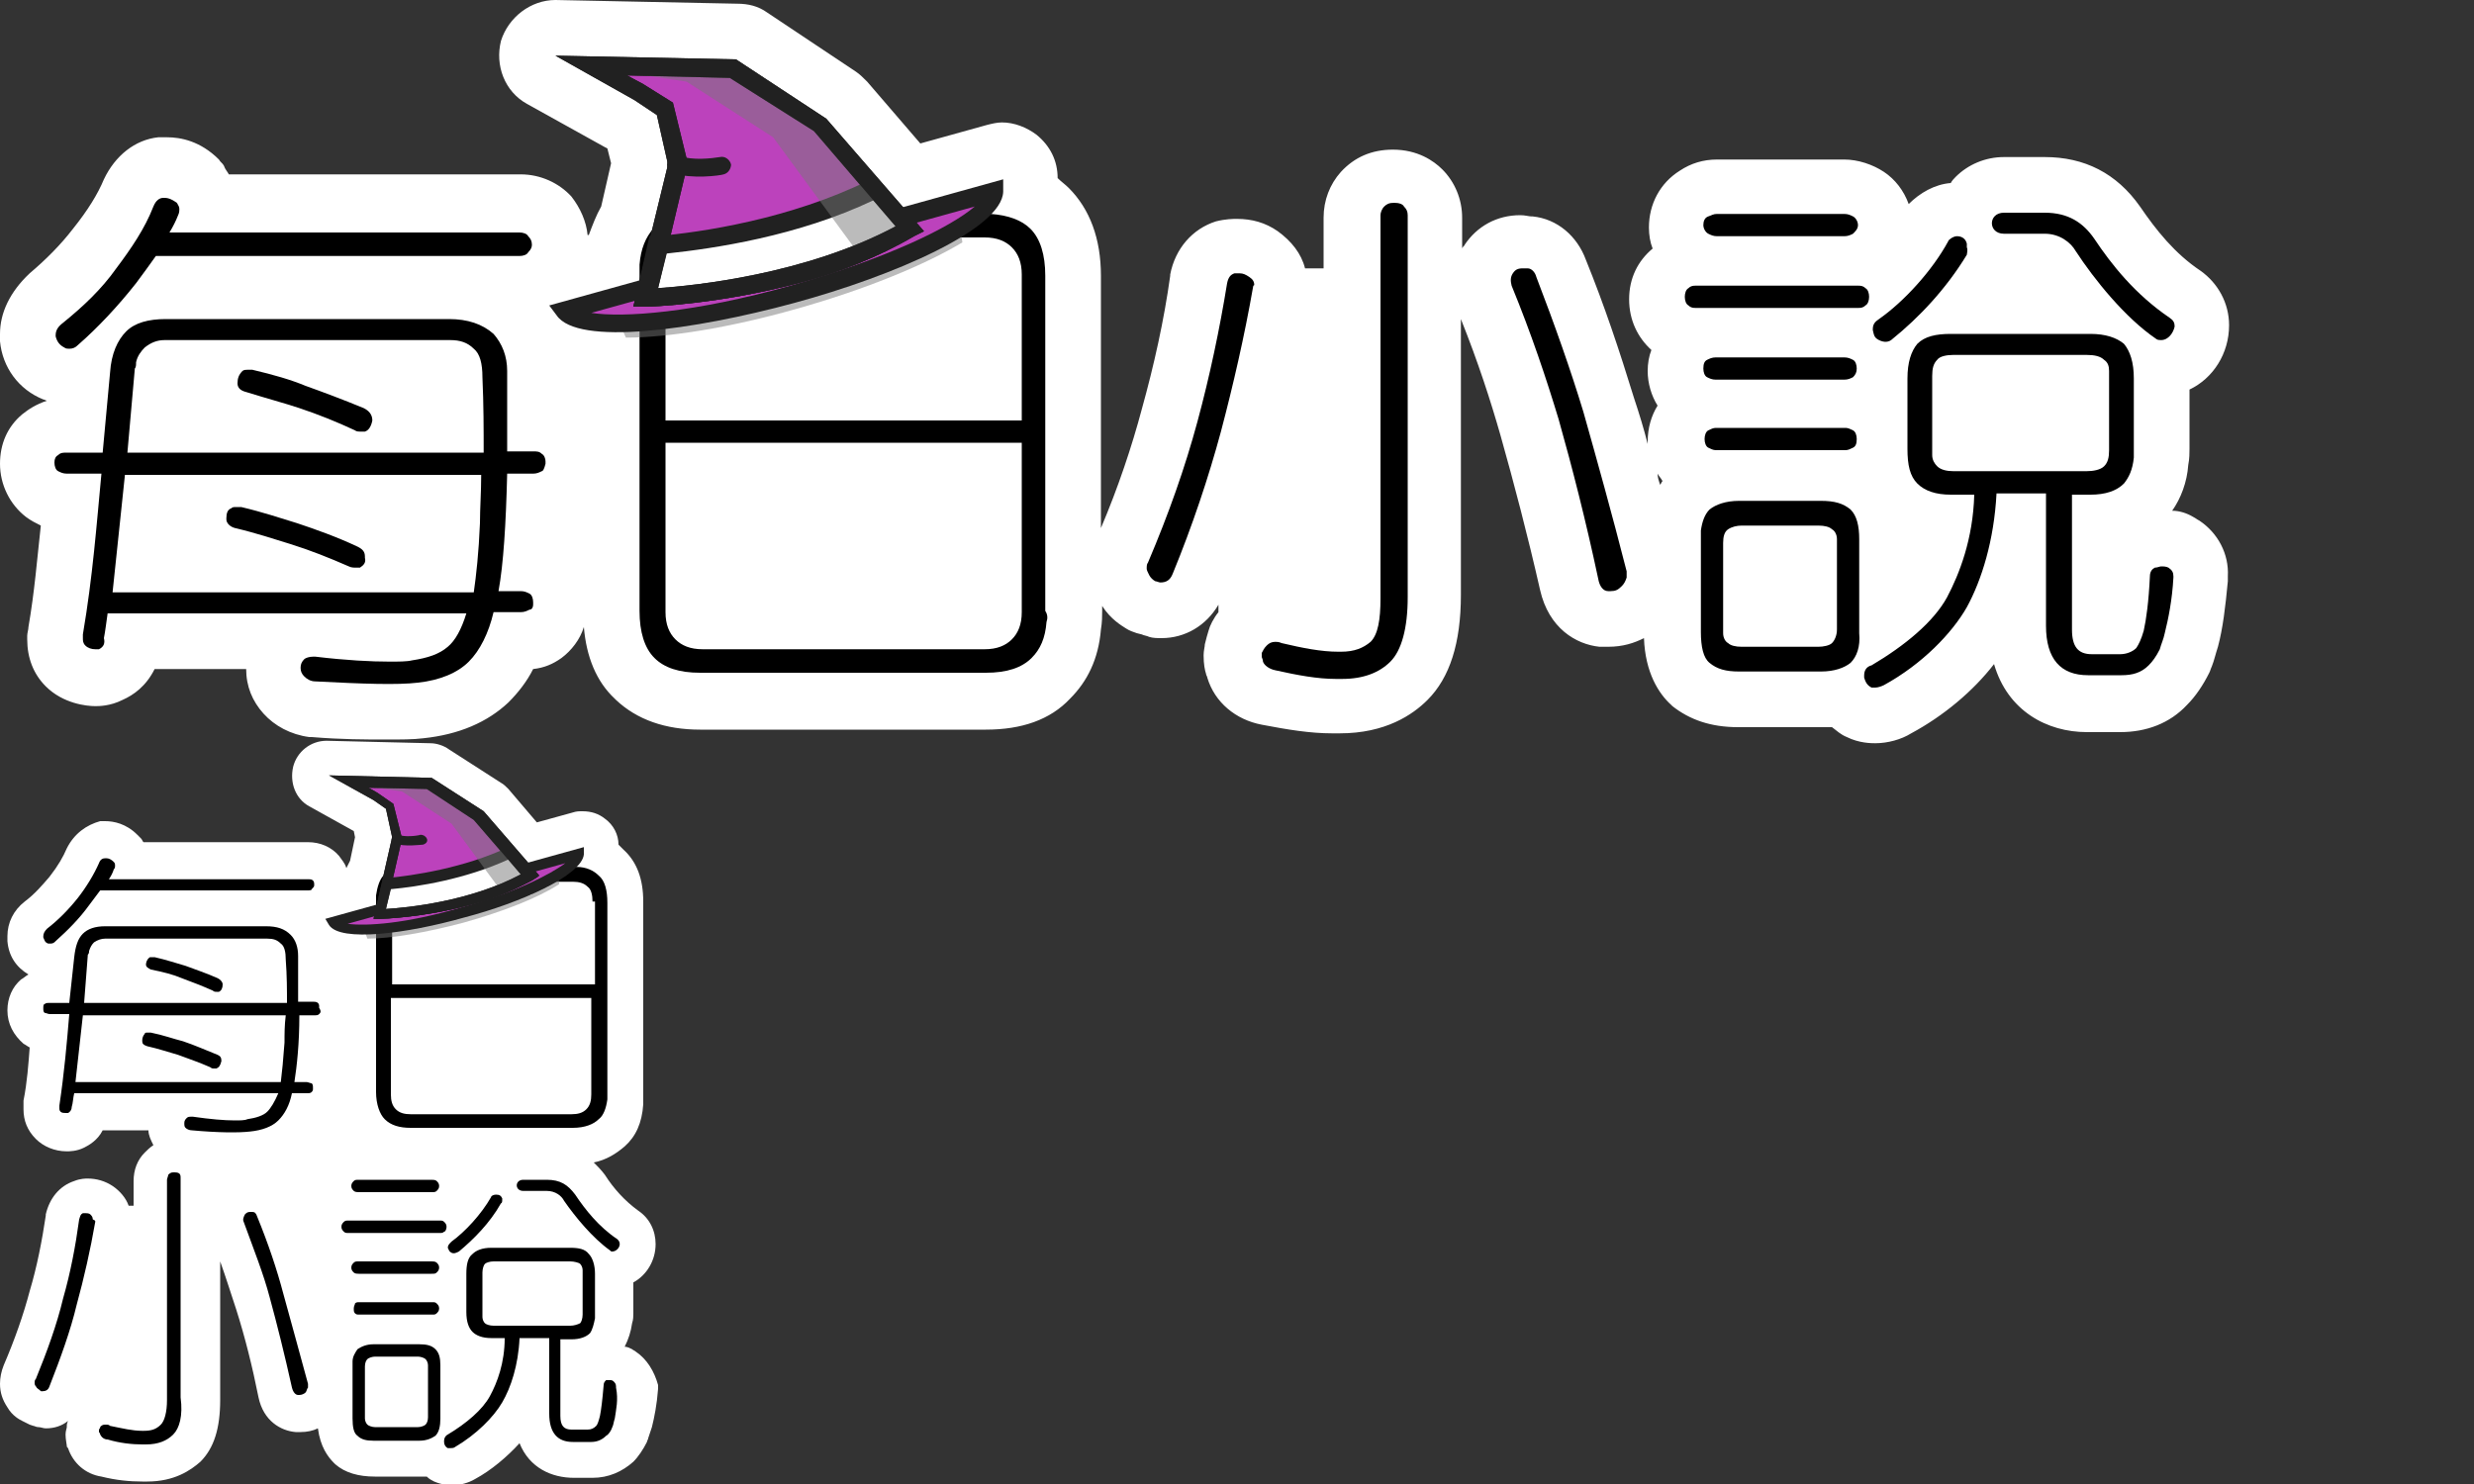 <?xml version="1.0" encoding="utf-8"?>
<!-- Generator: Adobe Illustrator 22.0.0, SVG Export Plug-In . SVG Version: 6.00 Build 0)  -->
<svg version="1.1" id="b7145c7c-a75b-4236-ad51-7f7b4ea77084"
	 xmlns="http://www.w3.org/2000/svg" xmlns:xlink="http://www.w3.org/1999/xlink" x="0px" y="0px" viewBox="0 0 200 120"
	 style="enable-background:new 0 0 200 120;" xml:space="preserve">
<rect x="0" y="0" width="200" height="120" fill="#333333" stroke="none"/>
<style type="text/css">
	.st0{fill:#FFFFFF;}
	.st1{opacity:0.5;}
	.st2{fill:#777777;}
	.st3{fill:#BC42BC;}
	.st4{fill:#212121;}
</style>
<title>logo</title>
<g>
	<g>
		<path class="st0" d="M177.8,42.1c-0.2-0.1-0.3-0.2-0.5-0.3c-0.5-0.3-1.1-0.5-1.7-0.5c0.7-1,1.2-2.3,1.3-3.7c0.1-0.5,0.1-1,0.1-1.3
			v-4.8c1.9-0.9,3.2-2.9,3.2-5.2c0-1.8-0.9-3.4-2.3-4.4c-2.1-1.4-3.6-3.3-4.9-5.2c-1.9-2.7-4.5-4-7.7-4H162c-1.5,0-2.9,0.6-3.9,1.6
			c-0.1,0.1-0.3,0.3-0.4,0.5c-1.3,0.1-2.5,0.8-3.4,1.7c-0.4-1.1-1.1-2-2-2.6c-0.9-0.6-2.1-1-3.2-1h-10.3c-1.1,0-2.1,0.3-3,0.9
			c-1.6,1-2.5,2.7-2.5,4.6c0,0.6,0.1,1.2,0.3,1.7c-1.2,1-1.9,2.4-1.9,4.1c0,1.7,0.7,3.1,1.8,4.1c-0.2,0.5-0.3,1.1-0.3,1.7
			c0,1,0.3,2,0.8,2.8c-0.5,0.8-0.8,1.8-0.8,2.9c0,0.1,0,0.1,0,0.2c-0.3-1.2-0.7-2.5-1.1-3.7c-1.2-3.9-2.4-7.5-3.9-11.2
			c-0.7-1.9-2.3-3.3-4.3-3.5c0,0-0.1,0-0.1,0c-0.2,0-0.5-0.1-0.9-0.1c-1.9,0-3.5,0.9-4.5,2.4c0,0,0,0.1-0.1,0.1
			c0,0.1-0.1,0.1-0.1,0.2v-2.5c0-1.5-0.6-2.9-1.6-3.9c-0.7-0.7-2-1.6-4-1.6c-1.7,0-3.1,0.6-4.2,1.8c-0.9,1-1.4,2.3-1.4,3.7v4.1h-1.5
			c-0.3-1.2-1.1-2.2-2.2-3c-1-0.7-2.1-1-3.3-1c-0.3,0-0.9,0-1.7,0.2c-1.9,0.6-3.3,2.2-3.7,4.3c0,0,0,0.1,0,0.1
			c-0.5,3.6-1.3,7.2-2.3,10.8c-0.8,3-1.9,6.3-3.3,9.6V22.3c0-3-0.9-5.4-2.6-7.1c-0.3-0.3-0.6-0.5-0.9-0.8c0-1.4-0.6-2.6-1.7-3.5
			c-0.8-0.6-1.8-1-2.8-1c-0.4,0-0.8,0.1-1.2,0.2l-5.4,1.5l-4.3-5c-0.3-0.3-0.6-0.6-0.9-0.8L62,1c-0.7-0.5-1.5-0.7-2.4-0.7
			c0,0-14.7-0.3-14.7-0.3c-2,0-3.8,1.4-4.4,3.3c-0.5,2,0.3,4.1,2.1,5.1l6.3,3.5l0.2,0.1l0.3,1.2l-0.8,3.5c-0.4,0.7-0.7,1.5-1,2.3
			l-0.1,0c-0.1-1.1-0.6-2.2-1.3-3.1c-1-1.1-2.5-1.8-4.1-1.8H18.5c-0.1-0.2-0.3-0.4-0.4-0.7c-0.1-0.2-0.3-0.3-0.4-0.5
			c-1.5-1.5-3.1-1.8-4.2-1.8h-0.1c-0.2,0-0.4,0-0.6,0c-1.9,0.2-3.5,1.5-4.4,3.4c-0.5,1.2-1.3,2.5-2.5,4c-1,1.3-2.2,2.5-3.5,3.6
			C0.8,23.6,0,25.3,0,27v0.1c0,0.2,0,0.3,0,0.5c0.2,2.1,1.5,3.9,3.5,4.7c0.1,0,0.2,0.1,0.3,0.1c0,0,0,0,0,0c-0.9,0.3-1.5,0.7-2,1.1
			c-1.2,1-1.8,2.4-1.8,4c0,1.7,0.8,3.3,2.1,4.3c0.4,0.3,0.8,0.5,1.2,0.7c-0.3,2.7-0.5,5.3-1,8.2c0,0.2-0.1,0.5-0.1,0.7v0.3
			c0,1.5,0.5,2.8,1.5,3.8c1.4,1.4,3.3,1.6,4,1.6c0.3,0,1.2,0,2.2-0.5c0.9-0.4,1.9-1.1,2.6-2.5h7.4c0,1.4,0.5,2.6,1.4,3.6
			c0.9,1,2.2,1.7,3.7,1.9c0.1,0,0.1,0,0.2,0c2.4,0.2,4.4,0.2,6,0.2c1.2,0,2.2,0,3-0.1c2.9-0.3,5.2-1.3,6.9-2.9
			c0.8-0.8,1.5-1.7,2-2.7c0.9-0.1,1.6-0.4,2.3-0.9c0.8-0.6,1.5-1.5,1.8-2.5c0.2,2.4,1,4.4,2.5,5.8c0,0,0.1,0.1,0.1,0.1
			c1.7,1.6,4,2.4,6.8,2.4h23.1c2.9,0,5.2-0.8,6.8-2.5c1.4-1.4,2.3-3.2,2.5-5.6c0.1-0.6,0.1-1.1,0.1-1.5V49c0.7,1.1,1.6,1.6,1.9,1.8
			c0.3,0.2,0.6,0.3,0.9,0.4l0.4,0.1c0.2,0.1,0.4,0.1,0.6,0.2c0.3,0.1,0.7,0.1,1,0.1c0,0,0,0,0,0c1.9,0,3.6-1,4.6-2.7v0.6
			c-0.4,0.5-0.7,1.1-0.8,1.5c-0.1,0.3-0.2,0.7-0.3,1.1c0,0.2-0.1,0.5-0.1,0.9c0,0.7,0.1,1.2,0.2,1.5c0,0.1,0.1,0.2,0.1,0.3
			c0.6,2,2.3,3.4,4.4,3.8c2.1,0.4,3.9,0.7,5.7,0.7c0,0,0.6,0,0.6,0c3.7,0,5.9-1.5,7.1-2.7c1.8-1.8,2.7-4.6,2.7-8.5V25.8
			c1.4,3.5,2.4,6.6,3.2,9.4c1.1,3.9,2.2,8.1,3.2,12.5c0.7,3.1,2.9,4.4,4.8,4.6c0.1,0,0.3,0,0.5,0h0.2c1.2,0,2.1-0.3,2.9-0.7
			c0.1,2.8,1.2,4.5,2.2,5.4c0,0,0.1,0.1,0.1,0.1c1.4,1.1,3.1,1.7,5.3,1.7h6.6c0.3,0,0.7,0,1,0c0.4,0.3,0.7,0.6,1.2,0.8
			c1,0.5,2,0.5,2.3,0.5c1,0,2.1-0.3,2.9-0.8c2.6-1.4,5-3.4,6.7-5.6c1.1,3.8,4.3,5.5,7.5,5.5h2.7c2.1,0,4-0.7,5.4-2.2
			c0.7-0.7,1.3-1.6,1.8-2.6c0.1-0.2,0.1-0.3,0.2-0.5c0.2-0.5,0.3-1,0.5-1.6c0.4-1.5,0.6-3.2,0.8-5.3c0-0.1,0-0.2,0-0.3v-0.1
			C180.2,44.8,179.3,43.1,177.8,42.1z M134.2,39.2c-0.1-0.3-0.2-0.6-0.2-0.9c0.1,0.2,0.3,0.4,0.4,0.6
			C134.3,39,134.3,39.1,134.2,39.2z M144,47.9L144,47.9l0-0.9h0V47.9z"/>
		<g>
			<g>
				<path d="M42.7,20.4c-0.1,0.2-0.4,0.3-0.7,0.3H12.6c-0.5,0.7-1,1.4-1.6,2.2c-1.5,1.9-3.1,3.6-4.7,5c-0.2,0.2-0.4,0.3-0.7,0.3
					c-0.1,0-0.3,0-0.4-0.1c-0.4-0.2-0.6-0.5-0.7-0.9c0,0,0-0.1,0-0.1c0-0.4,0.2-0.7,0.6-1c1.6-1.3,3.1-2.7,4.3-4.4
					c1.2-1.6,2.3-3.2,3-5c0.2-0.5,0.5-0.7,0.8-0.7c0,0,0.1,0,0.1,0c0.4,0,0.7,0.2,1,0.4c0.1,0.2,0.2,0.3,0.2,0.5
					c0,0.1,0,0.3-0.1,0.5c-0.2,0.5-0.4,0.9-0.7,1.4H42c0.3,0,0.6,0.1,0.7,0.3c0.2,0.2,0.3,0.4,0.3,0.7C43,20,42.9,20.2,42.7,20.4z
					 M43.8,38.1c-0.2,0.1-0.4,0.2-0.7,0.2H41c-0.1,4.1-0.3,7.3-0.7,9.5h1.8c0.3,0,0.5,0.1,0.7,0.2c0.2,0.1,0.3,0.4,0.3,0.7
					c0,0.1,0,0.1,0,0.2c0,0.2-0.1,0.4-0.3,0.4c-0.2,0.1-0.4,0.2-0.7,0.2h-2.2c-0.4,1.7-1.1,3.1-2,4c-0.9,0.9-2.3,1.5-4.1,1.7
					c-1.7,0.2-4.4,0.1-8.3-0.1c-0.4,0-0.7-0.2-0.9-0.4c-0.2-0.2-0.3-0.4-0.3-0.7c0-0.3,0.1-0.5,0.3-0.7c0.1-0.1,0.4-0.2,0.7-0.2
					c0.1,0,0.1,0,0.2,0c2.5,0.3,4.5,0.4,6,0.4c0.7,0,1.4,0,1.8-0.1c1.3-0.2,2.2-0.5,2.9-1.1c0.6-0.5,1.1-1.4,1.5-2.7h-29
					c-0.1,0.7-0.2,1.5-0.3,2C8.5,52,8.4,52.3,8,52.5c-0.1,0-0.2,0-0.3,0c-0.3,0-0.6-0.1-0.8-0.3c-0.2-0.2-0.2-0.4-0.2-0.6
					c0-0.1,0-0.2,0-0.3c0.8-4.7,1.1-8.8,1.5-13H5.4c-0.3,0-0.5-0.1-0.7-0.2c-0.2-0.1-0.3-0.4-0.3-0.7c0-0.3,0.1-0.5,0.3-0.6
					c0.2-0.2,0.4-0.2,0.7-0.2h2.9l0.6-6.5c0.1-1.5,0.6-2.6,1.3-3.3c0.7-0.7,1.8-1,3.2-1h22.9c1.5,0,2.7,0.4,3.6,1.2
					c0.7,0.8,1.1,1.8,1.1,3c0,2.4,0,4.6,0,6.5h2.1c0.3,0,0.5,0,0.7,0.2c0.2,0.1,0.3,0.4,0.3,0.6c0,0.1,0,0.1,0,0.2
					C44,37.9,43.9,38.1,43.8,38.1z M10.1,38.4l-1,9.5h29.2c0.2-1.4,0.4-3.2,0.5-5.6c0-1.2,0.1-2.5,0.1-3.9H10.1z M39,30.5
					c0-1.1-0.2-1.9-0.7-2.3c-0.5-0.5-1.1-0.7-1.9-0.7H13.3c-0.6,0-1.1,0.2-1.6,0.6c-0.3,0.3-0.6,0.7-0.7,1.2c0,0.2,0,0.4-0.1,0.5
					l-0.6,6.8h28.8C39.1,34.8,39.1,32.7,39,30.5z M29.1,45.9c-0.1,0-0.2,0-0.3,0c-0.2,0-0.4,0-0.6-0.1c-1.6-0.7-3.1-1.3-4.7-1.8
					c-1.3-0.4-2.8-0.9-4.5-1.3c-0.4-0.1-0.7-0.4-0.7-0.7c0,0,0-0.1,0-0.1c0-0.4,0.1-0.7,0.4-0.8c0.1-0.1,0.2-0.1,0.4-0.1
					c0.1,0,0.3,0,0.4,0c1.7,0.4,3.2,0.9,4.5,1.3c1.5,0.5,3.2,1.1,4.9,1.9c0.4,0.2,0.6,0.4,0.6,0.8c0,0,0,0,0,0.1
					C29.6,45.5,29.4,45.7,29.1,45.9z M29.5,34.9c-0.1,0-0.2,0-0.3,0c-0.2,0-0.4,0-0.5-0.1c-1.5-0.7-3-1.3-4.5-1.8
					c-1.2-0.4-2.7-0.8-4.3-1.3c-0.4-0.1-0.7-0.3-0.7-0.7c0-0.4,0.1-0.7,0.4-1c0.1-0.1,0.3-0.1,0.4-0.1c0.1,0,0.3,0,0.4,0
					c1.7,0.4,3.1,0.8,4.3,1.3c1.4,0.5,3,1.1,4.7,1.8c0.4,0.2,0.7,0.5,0.7,1C30,34.5,29.8,34.8,29.5,34.9z"/>
				<path d="M84.6,50.3c-0.1,1.3-0.5,2.2-1.2,2.9c-0.8,0.8-2,1.2-3.7,1.2H56.6c-1.7,0-2.9-0.4-3.7-1.2c-0.8-0.8-1.2-2.1-1.2-3.8
					V22.3c0-0.3,0-0.6,0-0.9c0.1-1.3,0.5-2.2,1.1-2.9c0.8-0.8,2.1-1.2,3.7-1.2h23.1c0.2,0,0.4,0,0.5,0c1.4,0.1,2.5,0.5,3.2,1.2
					c0.8,0.8,1.2,2.1,1.2,3.8v27.1C84.7,49.7,84.7,50,84.6,50.3z M82.6,22.2c0-1-0.3-1.7-0.8-2.2c-0.5-0.5-1.2-0.8-2.2-0.8H56.8
					c-1,0-1.7,0.3-2.2,0.8c-0.5,0.5-0.8,1.2-0.8,2.2v11.8h28.8V22.2z M82.6,35.8H53.8v13.7c0,1,0.3,1.7,0.8,2.2
					c0.5,0.5,1.2,0.8,2.2,0.8h22.8c1,0,1.7-0.3,2.2-0.8c0.5-0.5,0.8-1.2,0.8-2.2V35.8z"/>
				<path d="M101.3,23.2c-0.7,4-1.6,7.9-2.6,11.7c-1,3.7-2.3,7.6-3.9,11.5c-0.2,0.5-0.5,0.7-1,0.7c-0.1,0-0.3-0.1-0.4-0.1
					c-0.2-0.1-0.4-0.3-0.5-0.5c-0.1-0.2-0.2-0.4-0.2-0.5c0-0.2,0-0.4,0.1-0.5c1.7-4,3-7.7,4-11.4c1-3.7,1.8-7.5,2.4-11.2
					c0.1-0.5,0.3-0.7,0.6-0.8c0.1,0,0.3,0,0.4,0c0.3,0,0.5,0.1,0.8,0.3c0.3,0.2,0.4,0.4,0.4,0.7C101.4,23,101.3,23.1,101.3,23.2z
					 M112.4,53.5c-0.9,0.9-2.2,1.4-3.9,1.4c-0.2,0-0.3,0-0.5,0c-1.5,0-3.1-0.3-4.9-0.7c-0.5-0.1-0.9-0.4-1-0.7
					c0-0.2-0.1-0.3-0.1-0.4c0-0.1,0-0.2,0-0.3c0.1-0.2,0.2-0.4,0.4-0.6c0.2-0.2,0.4-0.3,0.7-0.3c0.1,0,0.3,0,0.5,0.1
					c1.7,0.4,3.2,0.7,4.6,0.7c0.1,0,0.2,0,0.2,0c1.1,0,1.8-0.3,2.4-0.8c0.6-0.6,0.8-1.8,0.8-3.5v-31c0-0.2,0.1-0.5,0.3-0.7
					c0.2-0.2,0.4-0.3,0.8-0.3c0.4,0,0.7,0.1,0.8,0.3c0.2,0.2,0.3,0.4,0.3,0.7v30.9C113.8,50.8,113.3,52.6,112.4,53.5z M131.1,47.4
					c-0.3,0.3-0.5,0.4-0.9,0.4c-0.1,0-0.1,0-0.2,0c-0.4,0-0.7-0.4-0.8-1c-1-4.7-2.1-9-3.2-12.9c-1-3.3-2.2-6.9-3.8-10.8
					c-0.1-0.4-0.1-0.7,0.1-1c0.2-0.3,0.4-0.4,0.8-0.4c0.1,0,0.2,0,0.4,0c0.3,0,0.6,0.3,0.7,0.7c1.5,3.9,2.8,7.6,3.8,10.9
					c1.1,3.9,2.3,8.2,3.5,12.9c0,0.2,0,0.4,0,0.5C131.4,47,131.3,47.2,131.1,47.4z"/>
				<path d="M150.8,24.7c-0.2,0.2-0.4,0.2-0.6,0.2h-13.1c-0.2,0-0.4,0-0.6-0.2c-0.2-0.1-0.3-0.4-0.3-0.7s0.1-0.6,0.3-0.7
					c0.2-0.2,0.4-0.2,0.6-0.2h13.1c0.2,0,0.4,0,0.6,0.2c0.2,0.1,0.3,0.4,0.3,0.7S151,24.6,150.8,24.7z M149.6,53.6
					c-0.5,0.4-1.3,0.7-2.4,0.7h-6.6c-1.1,0-1.8-0.2-2.4-0.7c-0.5-0.4-0.7-1.3-0.7-2.5v-7.5c0-0.2,0-0.4,0-0.7
					c0.1-0.7,0.3-1.3,0.7-1.7c0.5-0.4,1.3-0.7,2.4-0.7h6.6c1.1,0,1.8,0.2,2.4,0.7c0.5,0.5,0.7,1.3,0.7,2.4v7.6
					C150.4,52.3,150.1,53.1,149.6,53.6z M149.8,18.9c-0.2,0.1-0.4,0.2-0.7,0.2h-10.3c-0.3,0-0.5-0.1-0.7-0.2s-0.4-0.4-0.4-0.7
					s0.1-0.6,0.4-0.7s0.4-0.2,0.7-0.2h10.3c0.3,0,0.5,0.1,0.7,0.2c0.2,0.1,0.4,0.4,0.4,0.7S150,18.7,149.8,18.9z M149.8,30.5
					c-0.2,0.1-0.4,0.2-0.7,0.2h-10.4c-0.3,0-0.5-0.1-0.7-0.2c-0.2-0.1-0.3-0.4-0.3-0.7c0-0.4,0.1-0.6,0.3-0.7
					c0.2-0.1,0.4-0.2,0.7-0.2h10.4c0.3,0,0.5,0.1,0.7,0.2c0.2,0.1,0.3,0.4,0.3,0.7C150.1,30.1,150,30.3,149.8,30.5z M149.8,36.2
					c-0.2,0.1-0.4,0.2-0.6,0.2h-10.5c-0.2,0-0.4-0.1-0.6-0.2c-0.2-0.1-0.3-0.4-0.3-0.7c0-0.3,0.1-0.6,0.3-0.7
					c0.2-0.1,0.4-0.2,0.6-0.2h10.5c0.2,0,0.4,0.1,0.6,0.2c0.2,0.1,0.3,0.4,0.3,0.7C150.1,35.9,150,36.1,149.8,36.2z M148.5,43.8
					c0-0.1,0-0.2,0-0.2c0-0.4-0.2-0.7-0.4-0.8c-0.2-0.2-0.6-0.3-1.1-0.3h-6.2c-0.4,0-0.8,0.1-1.1,0.3s-0.4,0.6-0.4,1.1V51
					c0,0.1,0,0.2,0,0.2c0,0.4,0.2,0.7,0.4,0.8c0.2,0.2,0.6,0.3,1.1,0.3h6.2c0.4,0,0.9-0.1,1.1-0.3c0.2-0.2,0.4-0.6,0.4-1.1V43.8z
					 M175,51.2c-0.1,0.5-0.3,0.9-0.4,1.3c-0.3,0.6-0.6,1-0.9,1.3c-0.6,0.6-1.3,0.8-2.2,0.8h-2.7c-2.2,0-3.4-1.3-3.4-4V39.9h-4
					c-0.2,3.8-1.2,7-2.4,9.2c-1.2,2.1-3.6,4.6-6.7,6.3c-0.2,0.1-0.5,0.2-0.7,0.2c-0.1,0-0.2,0-0.3,0c-0.4-0.2-0.5-0.5-0.6-0.8
					c0,0,0-0.1,0-0.2c0-0.4,0.2-0.7,0.6-0.8c2.7-1.6,5-3.5,6.1-5.5c1-1.9,2.1-4.7,2.2-8.3h-1.9c-1.2,0-2.1-0.3-2.7-0.9
					c-0.6-0.6-0.8-1.5-0.8-2.8v-5.7c0-1.3,0.3-2.2,0.8-2.8c0.6-0.6,1.5-0.8,2.7-0.8H169c1.2,0,2.1,0.3,2.7,0.8
					c0.5,0.6,0.8,1.5,0.8,2.8v5.7c0,0.2,0,0.5,0,0.7c-0.1,1-0.4,1.6-0.8,2.1c-0.6,0.6-1.5,0.9-2.7,0.9h-1.5v10.9c0,1.4,0.5,2,1.6,2
					h2.3c0.5,0,1-0.2,1.3-0.5c0.2-0.3,0.4-0.7,0.6-1.4c0.2-0.9,0.4-2.3,0.5-4.4c0-0.4,0.2-0.6,0.4-0.7c0.2,0,0.4-0.1,0.5-0.1
					c0.2,0,0.4,0,0.6,0.1c0.3,0.2,0.4,0.4,0.4,0.7c0,0,0,0.1,0,0.1C175.6,48.5,175.3,50,175,51.2z M159,20.6c-1.7,2.8-3.9,5.1-6,6.8
					c-0.3,0.3-0.7,0.3-1.1,0.1c-0.4-0.2-0.4-0.4-0.5-0.8c0,0,0-0.1,0-0.1c0-0.4,0.2-0.6,0.5-0.8c2-1.4,4.3-3.9,5.6-6.3
					c0-0.1,0.4-0.4,0.7-0.4c0.4,0,0.7,0.2,0.8,0.6c0,0.1,0,0.2,0,0.3C159.1,20.2,159,20.5,159,20.6z M170.5,30.4c0-0.2,0-0.3,0-0.4
					c0-0.4-0.1-0.7-0.4-0.9c-0.3-0.3-0.8-0.4-1.4-0.4h-10.8c-0.5,0-1.1,0.1-1.3,0.4c-0.3,0.3-0.4,0.7-0.4,1.3v6c0,0.1,0,0.3,0,0.4
					c0,0.4,0.2,0.7,0.4,0.9c0.3,0.3,0.8,0.4,1.3,0.4h10.8c0.5,0,1.1-0.1,1.4-0.4c0.3-0.3,0.4-0.7,0.4-1.3V30.4z M174.7,27.5
					c-0.1,0-0.3,0-0.4-0.1c-2.5-1.7-5-4.8-6.5-7.1c-0.4-0.7-1.3-1.4-2.5-1.4H162c-1.3,0-1.3-1.7,0-1.7h3.3c1.9,0,3.1,0.8,4,2.1
					c1.4,2.1,3.3,4.5,6.1,6.4c0.3,0.2,0.4,0.4,0.4,0.7C175.7,26.9,175.3,27.5,174.7,27.5z"/>
			</g>
			<g>
				<g class="st1">
					<path class="st2" d="M54.1,26.1c-1.9-0.8-4.1-0.3-4.1-0.3s0.2,0.7,0.6,1.5C54,27.3,59,26.5,64.3,25c5.7-1.6,10.5-3.6,13.5-5.4
						c-0.1-0.9-0.3-1.5-0.3-1.5S75,19,73.8,21.1c-0.3-0.8-0.7-1.5-1.2-2.2L54.1,24C54,24.7,54,25.4,54.1,26.1z"/>
				</g>
				<g>
					<g>
						<path class="st3" d="M45.7,25.1c1.2,1.8,9.1,1.3,18.3-1.3c9.2-2.6,16.3-6.2,16.4-8.4L45.7,25.1z"/>
					</g>
					<g>
						<path class="st4" d="M64.2,24.5c-8.1,2.2-17.5,3.5-19.2,1l-0.6-0.8l36.7-10.2l0,1C81,18.5,72.3,22.3,64.2,24.5z M47.8,25.3
							c2.6,0.4,8.3,0,16.1-2.2s12.9-4.7,14.9-6.4L47.8,25.3z"/>
					</g>
				</g>
				<g>
					<g>
						<path class="st3" d="M73.5,18.5l-7.3-8.4l-7-4.5L47.8,5.3l3.8,2.2l2.1,1.3l1.1,4.5l-2.5,10.8C52.2,24.1,64.3,23.7,73.5,18.5z"
							/>
					</g>
					<g>
						<path class="st4" d="M64.9,22.8c-6.6,1.8-12.3,2-12.7,2l-1,0L54,13.3l-0.9-4l-1.8-1.2l-6.4-3.6l14.6,0.3l7.3,4.8l7.9,9.1
							l-0.8,0.4C71,20.8,67.9,22,64.9,22.8z M53.2,23.3c2.9-0.2,11.9-1.1,19.2-5l-6.6-7.7L59,6.3l-8.3-0.2L52,6.8l2.4,1.5l1.2,4.9
							L53.2,23.3z"/>
					</g>
				</g>
				<g>
					<g>
						<g>
							<path class="st0" d="M53.2,19.8l-1,4.3c0,0,12.1-0.3,21.3-5.5l-2.8-3.2C64.2,18.5,56.8,19.5,53.2,19.8z"/>
						</g>
						<g>
							<path class="st4" d="M64.9,22.8c-6.6,1.8-12.3,2-12.7,2l-1,0l1.3-5.7l0.5,0c3.7-0.3,10.9-1.4,17.2-4.5l0.5-0.3l3.8,4.4
								l-0.8,0.4C71,20.8,67.9,22,64.9,22.8z M53.2,23.3c2.9-0.2,11.9-1.1,19.2-5l-1.8-2.1c-6.1,2.9-12.9,3.9-16.7,4.3L53.2,23.3z"
								/>
						</g>
					</g>
				</g>
				<g class="st1">
					<path class="st2" d="M55.5,6.6l7,4.5l6.9,9.4c1.4-0.6,2.8-1.2,4.2-2l-7.3-8.4l-7-4.5L47.8,5.3l0.4,0.2L55.5,6.6z"/>
				</g>
				<g>
					<path class="st4" d="M64.9,22.8c-6.6,1.8-12.3,2-12.7,2l-1,0L54,13.3l-0.9-4l-1.8-1.2l-6.4-3.6l14.6,0.3l7.3,4.8l7.9,9.1
						l-0.8,0.4C71,20.8,67.9,22,64.9,22.8z M53.2,23.3c2.9-0.2,11.9-1.1,19.2-5l-6.6-7.7L59,6.3l-8.3-0.2L52,6.8l2.4,1.5l1.2,4.9
						L53.2,23.3z"/>
				</g>
				<g>
					<path class="st4" d="M58.5,14.1C58.5,14.1,58.5,14.1,58.5,14.1c-0.3,0.1-2.6,0.4-4.1-0.1c-0.4-0.2-0.6-0.6-0.4-1
						c0.2-0.4,0.6-0.6,1-0.4c0.9,0.4,2.6,0.2,3.2,0.1c0.4-0.1,0.8,0.2,0.9,0.6C59.1,13.6,58.9,14,58.5,14.1z"/>
				</g>
			</g>
		</g>
	</g>
	<g>
		<path class="st0" d="M51.4,109.3c-0.1-0.1-0.2-0.1-0.3-0.2c-0.2-0.1-0.4-0.2-0.6-0.2c0.3-0.6,0.5-1.2,0.6-1.9
			c0.1-0.3,0.1-0.6,0.1-0.8v-2.5c1.1-0.6,1.8-1.8,1.8-3.1c0-1.1-0.5-2.1-1.4-2.7c-1.1-0.8-2-1.8-2.7-2.9c-0.3-0.4-0.6-0.7-0.9-1
			c1-0.2,1.8-0.7,2.5-1.3c0.9-0.8,1.4-1.9,1.5-3.4c0-0.3,0-0.6,0-0.9V72.9c0-1.8-0.5-3.2-1.6-4.2c-0.1-0.1-0.3-0.3-0.4-0.4
			c0-0.8-0.4-1.6-1.1-2.1c-0.5-0.4-1.1-0.6-1.8-0.6c-0.3,0-0.5,0-0.8,0.1l-2.9,0.8l-2.3-2.7c-0.2-0.2-0.4-0.4-0.6-0.5l-4.2-2.7
			c-0.4-0.3-1-0.5-1.5-0.5c0,0-8.4-0.2-8.4-0.2c-1.3,0-2.4,0.9-2.7,2.1c-0.3,1.3,0.2,2.6,1.3,3.2l3.6,2l0.1,0.5l-0.4,1.9
			c-0.1,0.2-0.2,0.4-0.3,0.6c-0.1-0.4-0.4-0.7-0.6-1c-0.6-0.7-1.5-1.1-2.5-1.1H11.6c-0.1-0.1-0.1-0.2-0.2-0.3
			c-0.1-0.1-0.2-0.2-0.3-0.3c-0.9-0.9-1.9-1.1-2.6-1.1H8.5c-0.1,0-0.2,0-0.4,0C7,66.7,6,67.4,5.4,68.6C5.1,69.3,4.7,70,4,70.9
			c-0.6,0.7-1.2,1.4-2,2c-0.9,0.7-1.4,1.7-1.4,2.8v0.1c0,0.1,0,0.2,0,0.3c0.1,1.2,0.7,2.1,1.7,2.7c-0.2,0.1-0.4,0.3-0.6,0.4
			c-0.7,0.6-1.1,1.5-1.1,2.5c0,1.1,0.5,2,1.3,2.7c0.2,0.1,0.3,0.2,0.5,0.3C2.3,86,2.2,87.5,1.9,89c0,0.2,0,0.3,0,0.5v0.2
			c0,0.9,0.3,1.7,1,2.4c0.6,0.6,1.5,1,2.5,1c0.2,0,0.8,0,1.4-0.3c0.4-0.2,1.1-0.6,1.5-1.4H12c0,0.4,0.2,0.8,0.4,1.2
			c-0.3,0.2-0.5,0.4-0.7,0.6c-0.6,0.6-0.9,1.4-0.9,2.3v2h-0.4c-0.2-0.6-0.7-1.2-1.3-1.6c-0.6-0.4-1.3-0.6-2-0.6
			c-0.2,0-0.6,0-1.1,0.2c-1.2,0.4-2,1.4-2.3,2.7c0,0,0,0.1,0,0.1c-0.3,2-0.7,4.1-1.3,6.1c-0.5,1.9-1.2,3.9-2.1,6
			c-0.2,0.5-0.3,1-0.3,1.5c0,0.7,0.2,1.3,0.6,1.9c0.4,0.7,1,1,1.2,1.1c0.2,0.1,0.4,0.2,0.6,0.3l0.3,0.1c0.1,0,0.2,0.1,0.4,0.1
			c0.2,0,0.4,0.1,0.6,0.1c0.7,0,1.3-0.2,1.8-0.6c-0.1,0.2-0.1,0.3-0.1,0.5c0,0.1-0.1,0.3-0.1,0.6c0,0.4,0.1,0.8,0.1,0.9
			c0,0.1,0,0.1,0.1,0.2c0.4,1.2,1.4,2.1,2.7,2.3c1.2,0.3,2.3,0.4,3.3,0.4c0,0,0.4,0,0.4,0c2.2,0,3.5-0.9,4.3-1.6
			c1.1-1.1,1.6-2.7,1.6-5v-11.2c0.5,1.4,0.9,2.7,1.3,3.9c0.7,2.2,1.3,4.6,1.8,7.1c0.4,1.9,1.8,2.7,3,2.8c0.1,0,0.2,0,0.3,0h0.1
			c0.5,0,1-0.1,1.4-0.3c0.2,1.5,0.8,2.3,1.3,2.8c0,0,0.1,0.1,0.1,0.1c0.8,0.7,1.9,1,3.2,1h3.7c0.2,0,0.3,0,0.5,0
			c0.2,0.2,0.4,0.3,0.6,0.4c0.7,0.3,1.3,0.3,1.5,0.3c0.6,0,1.3-0.2,1.8-0.5c1.3-0.7,2.6-1.8,3.6-2.9c0.8,2,2.6,2.8,4.4,2.8h1.5
			c1.3,0,2.4-0.5,3.3-1.3c0.4-0.4,0.8-1,1.1-1.6c0-0.1,0.1-0.2,0.1-0.3c0.1-0.3,0.2-0.6,0.3-0.9c0.2-0.8,0.4-1.8,0.5-3.1
			c0-0.1,0-0.1,0-0.2v-0.1C52.9,110.9,52.3,109.9,51.4,109.3z"/>
		<g>
			<g>
				<path d="M25.2,71.9C25.2,72,25,72,24.8,72H8.1c-0.3,0.4-0.6,0.8-0.9,1.2c-0.8,1.1-1.7,2-2.7,2.9c-0.1,0.1-0.2,0.2-0.4,0.2
					c-0.1,0-0.2,0-0.2,0c-0.3-0.1-0.3-0.3-0.4-0.5c0,0,0,0,0-0.1c0-0.2,0.1-0.4,0.3-0.6c0.9-0.7,1.7-1.5,2.5-2.5
					C7,71.7,7.6,70.7,8,69.8c0.1-0.3,0.3-0.4,0.5-0.4c0,0,0.1,0,0.1,0c0.2,0,0.4,0.1,0.6,0.3c0.1,0.1,0.1,0.2,0.1,0.3
					c0,0.1,0,0.2-0.1,0.3c-0.1,0.3-0.2,0.5-0.4,0.8h16.1c0.2,0,0.3,0,0.4,0.1c0.1,0.1,0.1,0.2,0.1,0.4
					C25.4,71.7,25.3,71.8,25.2,71.9z M25.8,82c-0.1,0.1-0.2,0.1-0.4,0.1h-1.2c0,2.3-0.2,4.1-0.4,5.4h1c0.1,0,0.3,0.1,0.4,0.1
					c0.1,0.1,0.1,0.2,0.1,0.4c0,0.1,0,0.1,0,0.1c0,0.1-0.1,0.2-0.1,0.2c-0.1,0.1-0.2,0.1-0.4,0.1h-1.2c-0.2,1-0.6,1.7-1.1,2.2
					c-0.5,0.5-1.3,0.8-2.3,0.9c-0.9,0.1-2.5,0.1-4.7-0.1c-0.2,0-0.4-0.1-0.5-0.2c-0.1-0.1-0.1-0.2-0.1-0.4c0-0.2,0.1-0.3,0.2-0.4
					c0.1-0.1,0.2-0.1,0.4-0.1c0,0,0.1,0,0.1,0c1.4,0.2,2.5,0.3,3.4,0.3c0.4,0,0.8,0,1-0.1c0.7-0.1,1.3-0.3,1.6-0.6
					c0.3-0.3,0.6-0.8,0.9-1.5H6c-0.1,0.4-0.1,0.8-0.2,1.1c0,0.2-0.1,0.4-0.3,0.5c-0.1,0-0.1,0-0.2,0c-0.1,0-0.3,0-0.4-0.1
					c-0.1-0.1-0.1-0.2-0.1-0.3c0-0.1,0-0.1,0-0.2c0.4-2.7,0.6-5,0.8-7.4H4c-0.1,0-0.3-0.1-0.4-0.1c-0.1-0.1-0.1-0.2-0.1-0.4
					c0-0.1,0-0.3,0.1-0.3c0.1-0.1,0.2-0.1,0.4-0.1h1.6L6,77.4c0.1-0.9,0.3-1.5,0.7-1.9c0.4-0.4,1-0.6,1.8-0.6h13
					c0.9,0,1.5,0.2,2,0.7c0.4,0.4,0.6,1,0.6,1.7c0,1.3,0,2.6,0,3.7h1.2c0.1,0,0.3,0,0.4,0.1c0.1,0.1,0.1,0.2,0.1,0.3
					c0,0,0,0.1,0,0.1C26,81.8,25.9,81.9,25.8,82z M6.7,82.1l-0.6,5.4h16.6c0.1-0.8,0.2-1.8,0.3-3.2c0-0.7,0-1.4,0.1-2.2H6.7z
					 M23.1,77.6c0-0.6-0.1-1.1-0.4-1.3c-0.3-0.3-0.6-0.4-1.1-0.4H8.5c-0.3,0-0.6,0.1-0.9,0.3c-0.2,0.2-0.3,0.4-0.4,0.7
					c0,0.1,0,0.2-0.1,0.3l-0.3,3.9h16.4C23.2,80.1,23.2,78.9,23.1,77.6z M17.5,86.4c-0.1,0-0.1,0-0.2,0c-0.1,0-0.2,0-0.3-0.1
					c-0.9-0.4-1.8-0.7-2.6-1c-0.7-0.2-1.6-0.5-2.5-0.7c-0.3-0.1-0.4-0.2-0.4-0.4c0,0,0-0.1,0-0.1c0-0.2,0.1-0.4,0.2-0.5
					c0-0.1,0.1-0.1,0.2-0.1c0.1,0,0.1,0,0.3,0c1,0.2,1.8,0.5,2.6,0.7c0.9,0.3,1.8,0.7,2.8,1.1c0.2,0.1,0.3,0.2,0.3,0.5c0,0,0,0,0,0
					C17.8,86.2,17.7,86.3,17.5,86.4z M17.7,80.2c0,0-0.1,0-0.2,0c-0.1,0-0.2,0-0.3-0.1c-0.9-0.4-1.7-0.7-2.5-1
					c-0.7-0.3-1.5-0.5-2.5-0.7c-0.2-0.1-0.4-0.2-0.4-0.4c0-0.2,0.1-0.4,0.2-0.5c0.1-0.1,0.1-0.1,0.2-0.1c0.1,0,0.1,0,0.3,0
					c0.9,0.2,1.8,0.5,2.5,0.7c0.8,0.3,1.7,0.6,2.6,1c0.2,0.1,0.4,0.3,0.4,0.5C18,79.9,17.9,80.1,17.7,80.2z"/>
				<path d="M49.1,88.9c-0.1,0.7-0.3,1.3-0.7,1.6c-0.4,0.4-1.1,0.7-2.1,0.7H33.2c-0.9,0-1.6-0.2-2.1-0.7c-0.4-0.4-0.7-1.2-0.7-2.2
					V72.9c0-0.2,0-0.3,0-0.5c0.1-0.7,0.3-1.3,0.6-1.6c0.5-0.4,1.2-0.7,2.1-0.7h13.2c0.1,0,0.2,0,0.3,0c0.8,0,1.4,0.3,1.8,0.7
					c0.5,0.4,0.7,1.2,0.7,2.2v15.4C49.1,88.6,49.1,88.7,49.1,88.9z M47.9,72.9c0-0.5-0.1-1-0.4-1.2c-0.3-0.3-0.7-0.4-1.2-0.4h-13
					c-0.5,0-0.9,0.1-1.2,0.4c-0.3,0.3-0.4,0.7-0.4,1.2v6.7h16.4V72.9z M47.9,80.7H31.6v7.8c0,0.5,0.1,0.9,0.4,1.2
					c0.3,0.3,0.7,0.4,1.2,0.4h13c0.5,0,0.9-0.1,1.2-0.4c0.3-0.3,0.4-0.7,0.4-1.2V80.7z"/>
				<path d="M7.7,98.8c-0.4,2.3-0.9,4.5-1.5,6.7c-0.5,2.1-1.3,4.3-2.2,6.6c-0.1,0.3-0.3,0.4-0.6,0.4c-0.1,0-0.1,0-0.2-0.1
					c-0.1-0.1-0.2-0.1-0.3-0.3c-0.1-0.1-0.1-0.2-0.1-0.3c0-0.1,0-0.2,0.1-0.3c0.9-2.2,1.7-4.4,2.2-6.5c0.6-2.1,1-4.2,1.3-6.4
					c0.1-0.3,0.1-0.4,0.3-0.5c0.1,0,0.1,0,0.2,0c0.1,0,0.3,0,0.4,0.1c0.1,0.1,0.2,0.2,0.2,0.4C7.7,98.7,7.7,98.7,7.7,98.8z M14,116
					c-0.5,0.5-1.2,0.8-2.2,0.8c-0.1,0-0.2,0-0.3,0c-0.8,0-1.8-0.1-2.8-0.4c-0.3,0-0.5-0.2-0.6-0.4c0-0.1-0.1-0.2-0.1-0.2
					c0,0,0-0.1,0-0.2c0.1-0.1,0.1-0.3,0.2-0.3c0.1-0.1,0.2-0.1,0.4-0.1c0.1,0,0.2,0,0.3,0.1c1,0.2,1.8,0.4,2.6,0.4
					c0.1,0,0.1,0,0.1,0c0.6,0,1-0.1,1.4-0.5c0.3-0.3,0.5-1,0.5-2V95.4c0-0.1,0.1-0.3,0.1-0.4c0.1-0.1,0.2-0.2,0.4-0.2
					c0.2,0,0.4,0,0.5,0.1c0.1,0.1,0.1,0.2,0.1,0.4V113C14.8,114.5,14.5,115.5,14,116z M24.7,112.6c-0.1,0.1-0.3,0.2-0.5,0.2
					c-0.1,0-0.1,0-0.1,0c-0.2,0-0.4-0.2-0.5-0.6c-0.6-2.7-1.2-5.1-1.8-7.3c-0.5-1.9-1.3-3.9-2.1-6.1c-0.1-0.2,0-0.4,0.1-0.6
					c0.1-0.1,0.2-0.2,0.4-0.2c0.1,0,0.1,0,0.2,0c0.2,0,0.3,0.1,0.4,0.4c0.9,2.2,1.6,4.3,2.1,6.2c0.6,2.2,1.3,4.7,2,7.3
					c0,0.1,0,0.2,0,0.3C24.8,112.3,24.8,112.5,24.7,112.6z"/>
				<path d="M35.9,99.6c-0.1,0.1-0.2,0.1-0.3,0.1h-7.5c-0.1,0-0.2,0-0.3-0.1c-0.1-0.1-0.2-0.2-0.2-0.4s0.1-0.3,0.2-0.4
					c0.1-0.1,0.2-0.1,0.3-0.1h7.5c0.1,0,0.2,0,0.3,0.1c0.1,0.1,0.2,0.2,0.2,0.4S36,99.6,35.9,99.6z M35.2,116.1
					c-0.3,0.2-0.7,0.4-1.3,0.4h-3.7c-0.6,0-1-0.1-1.3-0.4c-0.3-0.2-0.4-0.7-0.4-1.4v-4.2c0-0.1,0-0.2,0-0.4c0-0.4,0.2-0.7,0.4-1
					c0.3-0.2,0.7-0.4,1.3-0.4h3.7c0.6,0,1,0.1,1.3,0.4c0.3,0.3,0.4,0.7,0.4,1.3v4.3C35.6,115.3,35.5,115.8,35.2,116.1z M35.3,96.3
					c-0.1,0.1-0.2,0.1-0.4,0.1H29c-0.1,0-0.3,0-0.4-0.1c-0.1-0.1-0.2-0.2-0.2-0.4s0.1-0.3,0.2-0.4c0.1-0.1,0.2-0.1,0.4-0.1h5.9
					c0.1,0,0.3,0,0.4,0.1c0.1,0.1,0.2,0.2,0.2,0.4S35.4,96.2,35.3,96.3z M35.3,102.9c-0.1,0.1-0.2,0.1-0.4,0.1H29
					c-0.1,0-0.3,0-0.4-0.1c-0.1-0.1-0.2-0.2-0.2-0.4c0-0.2,0.1-0.3,0.2-0.4c0.1-0.1,0.2-0.1,0.4-0.1h5.9c0.1,0,0.3,0,0.4,0.1
					c0.1,0.1,0.2,0.2,0.2,0.4C35.5,102.7,35.4,102.8,35.3,102.9z M35.3,106.2c-0.1,0.1-0.2,0.1-0.3,0.1h-6c-0.1,0-0.2,0-0.3-0.1
					c-0.1-0.1-0.1-0.2-0.1-0.4c0-0.2,0.1-0.3,0.1-0.4c0.1-0.1,0.2-0.1,0.3-0.1h6c0.1,0,0.2,0,0.3,0.1c0.1,0.1,0.2,0.2,0.2,0.4
					C35.5,106,35.4,106.1,35.3,106.2z M34.6,110.5c0-0.1,0-0.1,0-0.1c0-0.2-0.1-0.4-0.2-0.5c-0.1-0.1-0.4-0.2-0.6-0.2h-3.5
					c-0.2,0-0.5,0.1-0.6,0.2c-0.1,0.1-0.2,0.3-0.2,0.6v4.1c0,0,0,0.1,0,0.1c0,0.2,0.1,0.4,0.2,0.5c0.1,0.1,0.4,0.2,0.6,0.2h3.5
					c0.2,0,0.5-0.1,0.6-0.2c0.1-0.1,0.2-0.3,0.2-0.6V110.5z M49.7,114.7c-0.1,0.3-0.1,0.5-0.2,0.7c-0.1,0.3-0.3,0.6-0.5,0.7
					c-0.3,0.3-0.7,0.5-1.2,0.5h-1.5c-1.2,0-1.9-0.7-1.9-2.3v-6.1H42c-0.1,2.2-0.7,4-1.4,5.2c-0.7,1.2-2.1,2.6-3.8,3.6
					c-0.1,0.1-0.3,0.1-0.4,0.1c0,0-0.1,0-0.2,0c-0.2-0.1-0.3-0.3-0.3-0.5c0,0,0-0.1,0-0.1c0-0.2,0.1-0.4,0.3-0.5
					c1.5-0.9,2.8-2,3.4-3.1c0.6-1.1,1.2-2.7,1.2-4.7h-1.1c-0.7,0-1.2-0.2-1.5-0.5c-0.3-0.3-0.5-0.8-0.5-1.6V103
					c0-0.7,0.1-1.3,0.5-1.6c0.3-0.3,0.8-0.5,1.5-0.5h6.4c0.7,0,1.2,0.1,1.5,0.5c0.3,0.3,0.5,0.9,0.5,1.6v3.2c0,0.1,0,0.3,0,0.4
					c-0.1,0.5-0.2,0.9-0.4,1.2c-0.3,0.3-0.8,0.5-1.5,0.5h-0.9v6.2c0,0.8,0.3,1.1,0.9,1.1h1.3c0.3,0,0.5-0.1,0.7-0.3
					c0.1-0.1,0.2-0.4,0.3-0.8c0.1-0.5,0.2-1.3,0.3-2.5c0-0.2,0.1-0.3,0.2-0.4c0.1,0,0.2,0,0.3,0c0.1,0,0.2,0,0.3,0.1
					c0.1,0.1,0.2,0.2,0.2,0.4c0,0,0,0,0,0.1C50,113.2,49.8,114,49.7,114.7z M40.5,97.3c-0.9,1.6-2.2,2.9-3.4,3.9
					c-0.2,0.1-0.4,0.2-0.6,0.1c-0.2-0.1-0.2-0.2-0.3-0.4c0,0,0,0,0,0c0-0.2,0.1-0.3,0.3-0.5c1.1-0.8,2.4-2.2,3.2-3.6
					c0-0.1,0.2-0.2,0.4-0.2c0.3,0,0.4,0.1,0.5,0.3c0,0,0,0.1,0,0.1C40.6,97.1,40.6,97.3,40.5,97.3z M47.1,102.9c0-0.1,0-0.2,0-0.2
					c0-0.2-0.1-0.4-0.2-0.5c-0.1-0.1-0.5-0.2-0.8-0.2h-6.2c-0.3,0-0.6,0.1-0.7,0.2c-0.1,0.1-0.2,0.4-0.2,0.7v3.4c0,0.1,0,0.2,0,0.2
					c0,0.2,0.1,0.4,0.2,0.5c0.1,0.1,0.4,0.2,0.7,0.2h6.2c0.3,0,0.6-0.1,0.8-0.2c0.1-0.1,0.2-0.4,0.2-0.7V102.9z M49.5,101.2
					c-0.1,0-0.1,0-0.2-0.1c-1.4-1-2.8-2.7-3.7-4c-0.2-0.4-0.7-0.8-1.4-0.8h-1.9c-0.7,0-0.7-0.9,0-0.9h1.9c1.1,0,1.7,0.4,2.3,1.2
					c0.8,1.2,1.9,2.6,3.4,3.6c0.1,0.1,0.2,0.2,0.2,0.4C50.1,100.9,49.8,101.2,49.5,101.2z"/>
			</g>
			<g>
				<g class="st1">
					<path class="st2" d="M31.7,75.2c-1.1-0.5-2.3-0.2-2.3-0.2s0.1,0.4,0.3,0.9c1.9,0,4.8-0.5,7.8-1.3c3.2-0.9,6-2,7.7-3.1
						c0-0.5-0.2-0.8-0.2-0.8s-1.4,0.5-2.1,1.7c-0.2-0.5-0.4-0.9-0.7-1.3L31.7,74C31.7,74.4,31.7,74.8,31.7,75.2z"/>
				</g>
				<g>
					<g>
						<path class="st3" d="M26.9,74.6c0.7,1,5.2,0.7,10.4-0.7c5.2-1.5,9.3-3.5,9.3-4.8L26.9,74.6z"/>
					</g>
					<g>
						<path class="st4" d="M37.5,74.2c-4.6,1.3-10,2-10.9,0.6l-0.3-0.5l20.9-5.8l0,0.6C47,70.8,42.1,73,37.5,74.2z M28.1,74.7
							c1.5,0.2,4.7,0,9.1-1.3c4.4-1.2,7.3-2.7,8.5-3.6L28.1,74.7z"/>
					</g>
				</g>
				<g>
					<g>
						<path class="st3" d="M42.8,70.8L38.6,66l-4-2.6l-6.5-0.1l2.2,1.2l1.2,0.8l0.6,2.5L30.7,74C30.7,74,37.5,73.8,42.8,70.8z"/>
					</g>
					<g>
						<path class="st4" d="M37.9,73.2c-3.7,1-7,1.1-7.2,1.1l-0.5,0l1.5-6.6l-0.5-2.3l-1-0.7l-3.6-2l8.3,0.2l4.2,2.7l4.5,5.2L43,71.2
							C41.3,72.1,39.6,72.8,37.9,73.2z M31.2,73.5c1.7-0.1,6.8-0.6,10.9-2.8l-3.8-4.4l-3.8-2.5l-4.7-0.1l0.7,0.4l1.3,0.9l0.7,2.8
							L31.2,73.5z"/>
					</g>
				</g>
				<g>
					<g>
						<g>
							<path class="st0" d="M31.2,71.5L30.7,74c0,0,6.9-0.2,12.1-3.2L41.2,69C37.5,70.8,33.3,71.4,31.2,71.5z"/>
						</g>
						<g>
							<path class="st4" d="M37.9,73.2c-3.7,1-7,1.1-7.2,1.1l-0.5,0l0.8-3.3l0.3,0c2.1-0.2,6.2-0.8,9.8-2.5l0.3-0.1l2.1,2.5L43,71.2
								C41.3,72.1,39.6,72.8,37.9,73.2z M31.2,73.5c1.7-0.1,6.8-0.6,10.9-2.8l-1-1.2c-3.5,1.6-7.3,2.2-9.5,2.4L31.2,73.5z"/>
						</g>
					</g>
				</g>
				<g class="st1">
					<path class="st2" d="M32.5,64l4,2.6l3.9,5.3c0.8-0.3,1.6-0.7,2.4-1.1L38.6,66l-4-2.6l-6.5-0.1l0.2,0.1L32.5,64z"/>
				</g>
				<g>
					<path class="st4" d="M37.9,73.2c-3.7,1-7,1.1-7.2,1.1l-0.5,0l1.5-6.6l-0.5-2.3l-1-0.7l-3.6-2l8.3,0.2l4.2,2.7l4.5,5.2L43,71.2
						C41.3,72.1,39.6,72.8,37.9,73.2z M31.2,73.5c1.7-0.1,6.8-0.6,10.9-2.8l-3.8-4.4l-3.8-2.5l-4.7-0.1l0.7,0.4l1.3,0.9l0.7,2.8
						L31.2,73.5z"/>
				</g>
				<g>
					<path class="st4" d="M34.2,68.3C34.2,68.3,34.2,68.3,34.2,68.3c-0.2,0-1.5,0.2-2.3-0.1c-0.2-0.1-0.3-0.3-0.2-0.5
						c0.1-0.2,0.3-0.3,0.5-0.2c0.5,0.2,1.5,0.1,1.8,0c0.2,0,0.4,0.1,0.5,0.3C34.6,68,34.5,68.2,34.2,68.3z"/>
				</g>
			</g>
		</g>
	</g>
</g>
</svg>
